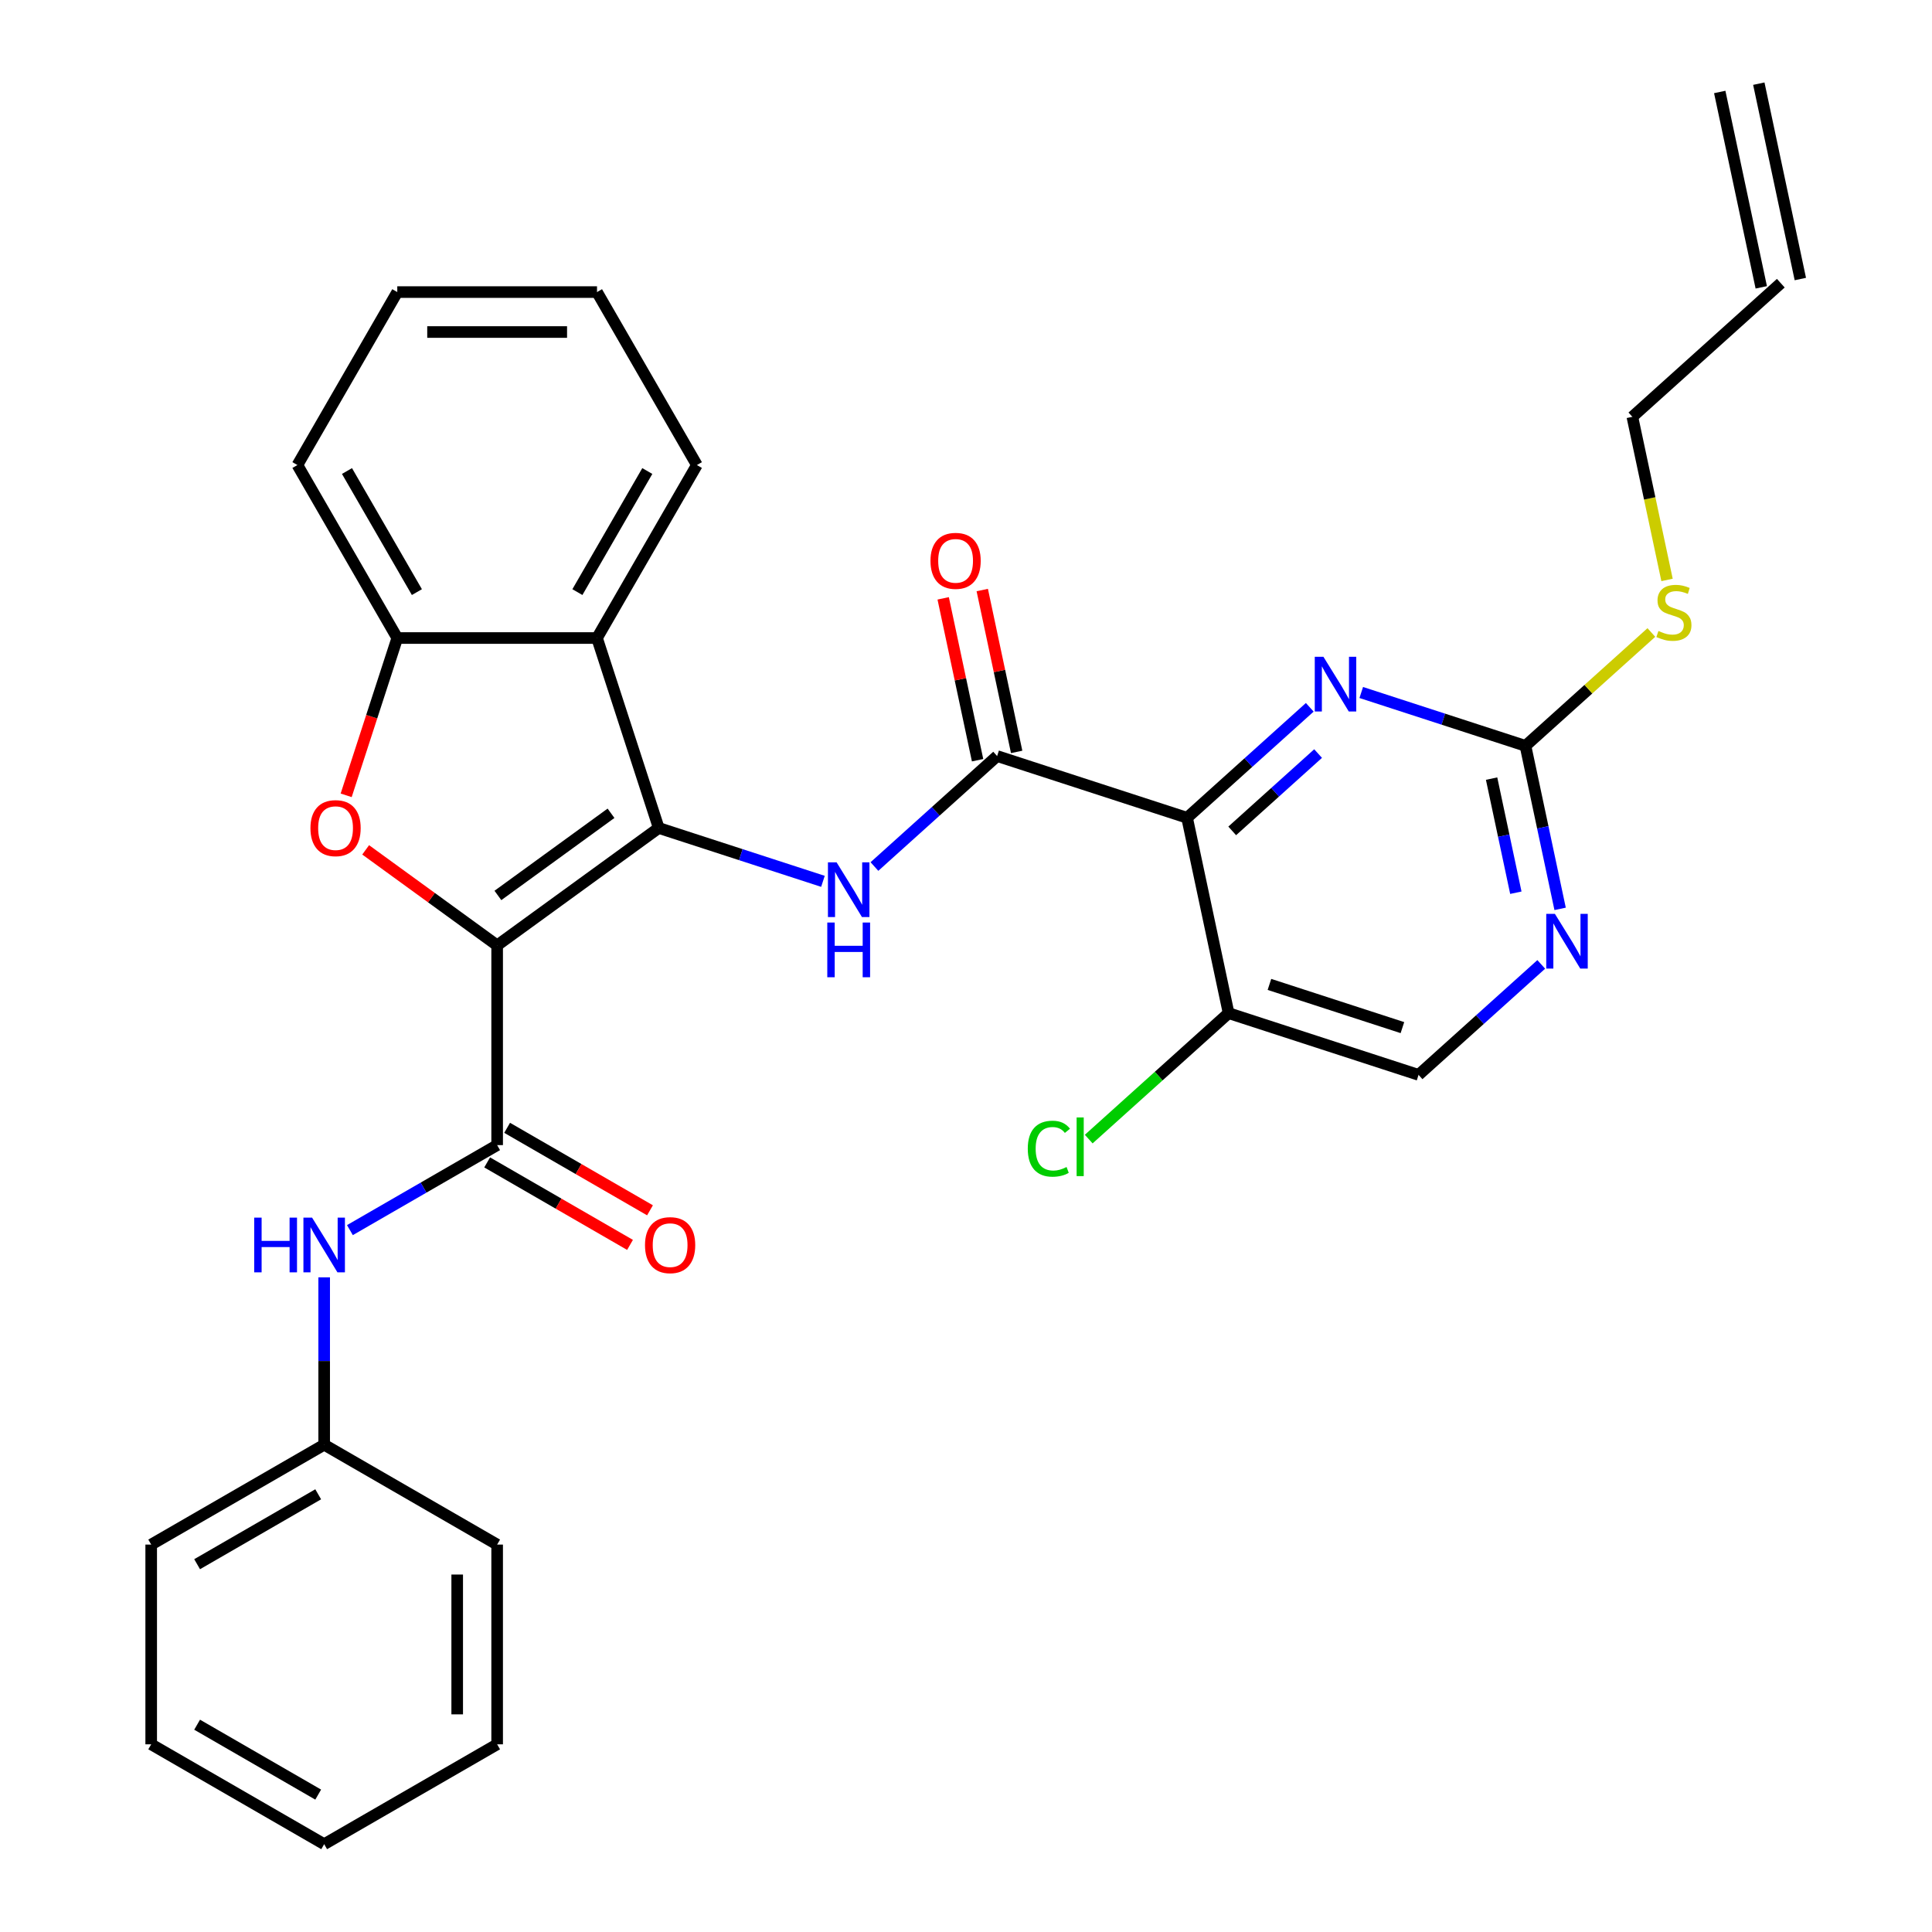 <?xml version='1.0' encoding='iso-8859-1'?>
<svg version='1.1' baseProfile='full'
              xmlns='http://www.w3.org/2000/svg'
                      xmlns:rdkit='http://www.rdkit.org/xml'
                      xmlns:xlink='http://www.w3.org/1999/xlink'
                  xml:space='preserve'
width='1000px' height='1000px' viewBox='0 0 1000 1000'>
<!-- END OF HEADER -->
<rect style='opacity:1.0;fill:#FFFFFF;stroke:none' width='1000' height='1000' x='0' y='0'> </rect>
<path class='bond-0' d='M 257.322,489.329 L 340.959,428.562' style='fill:none;fill-rule:evenodd;stroke:#000000;stroke-width:6px;stroke-linecap:butt;stroke-linejoin:miter;stroke-opacity:1' />
<path class='bond-0' d='M 257.714,463.486 L 316.261,420.95' style='fill:none;fill-rule:evenodd;stroke:#000000;stroke-width:6px;stroke-linecap:butt;stroke-linejoin:miter;stroke-opacity:1' />
<path class='bond-1' d='M 257.322,489.329 L 223.296,464.607' style='fill:none;fill-rule:evenodd;stroke:#000000;stroke-width:6px;stroke-linecap:butt;stroke-linejoin:miter;stroke-opacity:1' />
<path class='bond-1' d='M 223.296,464.607 L 189.269,439.885' style='fill:none;fill-rule:evenodd;stroke:#FF0000;stroke-width:6px;stroke-linecap:butt;stroke-linejoin:miter;stroke-opacity:1' />
<path class='bond-3' d='M 257.322,489.329 L 257.322,592.71' style='fill:none;fill-rule:evenodd;stroke:#000000;stroke-width:6px;stroke-linecap:butt;stroke-linejoin:miter;stroke-opacity:1' />
<path class='bond-4' d='M 340.959,428.562 L 383.458,442.371' style='fill:none;fill-rule:evenodd;stroke:#000000;stroke-width:6px;stroke-linecap:butt;stroke-linejoin:miter;stroke-opacity:1' />
<path class='bond-4' d='M 383.458,442.371 L 425.957,456.18' style='fill:none;fill-rule:evenodd;stroke:#0000FF;stroke-width:6px;stroke-linecap:butt;stroke-linejoin:miter;stroke-opacity:1' />
<path class='bond-6' d='M 340.959,428.562 L 309.013,330.241' style='fill:none;fill-rule:evenodd;stroke:#000000;stroke-width:6px;stroke-linecap:butt;stroke-linejoin:miter;stroke-opacity:1' />
<path class='bond-8' d='M 179.177,411.658 L 192.404,370.949' style='fill:none;fill-rule:evenodd;stroke:#FF0000;stroke-width:6px;stroke-linecap:butt;stroke-linejoin:miter;stroke-opacity:1' />
<path class='bond-8' d='M 192.404,370.949 L 205.631,330.241' style='fill:none;fill-rule:evenodd;stroke:#000000;stroke-width:6px;stroke-linecap:butt;stroke-linejoin:miter;stroke-opacity:1' />
<path class='bond-2' d='M 614.43,423.28 L 516.109,391.333' style='fill:none;fill-rule:evenodd;stroke:#000000;stroke-width:6px;stroke-linecap:butt;stroke-linejoin:miter;stroke-opacity:1' />
<path class='bond-7' d='M 614.43,423.28 L 646.182,394.691' style='fill:none;fill-rule:evenodd;stroke:#000000;stroke-width:6px;stroke-linecap:butt;stroke-linejoin:miter;stroke-opacity:1' />
<path class='bond-7' d='M 646.182,394.691 L 677.933,366.102' style='fill:none;fill-rule:evenodd;stroke:#0000FF;stroke-width:6px;stroke-linecap:butt;stroke-linejoin:miter;stroke-opacity:1' />
<path class='bond-7' d='M 637.791,430.069 L 660.017,410.056' style='fill:none;fill-rule:evenodd;stroke:#000000;stroke-width:6px;stroke-linecap:butt;stroke-linejoin:miter;stroke-opacity:1' />
<path class='bond-7' d='M 660.017,410.056 L 682.243,390.044' style='fill:none;fill-rule:evenodd;stroke:#0000FF;stroke-width:6px;stroke-linecap:butt;stroke-linejoin:miter;stroke-opacity:1' />
<path class='bond-10' d='M 614.43,423.28 L 635.924,524.402' style='fill:none;fill-rule:evenodd;stroke:#000000;stroke-width:6px;stroke-linecap:butt;stroke-linejoin:miter;stroke-opacity:1' />
<path class='bond-11' d='M 257.322,592.71 L 219.219,614.709' style='fill:none;fill-rule:evenodd;stroke:#000000;stroke-width:6px;stroke-linecap:butt;stroke-linejoin:miter;stroke-opacity:1' />
<path class='bond-11' d='M 219.219,614.709 L 181.116,636.708' style='fill:none;fill-rule:evenodd;stroke:#0000FF;stroke-width:6px;stroke-linecap:butt;stroke-linejoin:miter;stroke-opacity:1' />
<path class='bond-13' d='M 252.153,601.663 L 289.126,623.01' style='fill:none;fill-rule:evenodd;stroke:#000000;stroke-width:6px;stroke-linecap:butt;stroke-linejoin:miter;stroke-opacity:1' />
<path class='bond-13' d='M 289.126,623.01 L 326.099,644.356' style='fill:none;fill-rule:evenodd;stroke:#FF0000;stroke-width:6px;stroke-linecap:butt;stroke-linejoin:miter;stroke-opacity:1' />
<path class='bond-13' d='M 262.491,583.757 L 299.464,605.103' style='fill:none;fill-rule:evenodd;stroke:#000000;stroke-width:6px;stroke-linecap:butt;stroke-linejoin:miter;stroke-opacity:1' />
<path class='bond-13' d='M 299.464,605.103 L 336.438,626.45' style='fill:none;fill-rule:evenodd;stroke:#FF0000;stroke-width:6px;stroke-linecap:butt;stroke-linejoin:miter;stroke-opacity:1' />
<path class='bond-5' d='M 452.606,448.512 L 484.357,419.922' style='fill:none;fill-rule:evenodd;stroke:#0000FF;stroke-width:6px;stroke-linecap:butt;stroke-linejoin:miter;stroke-opacity:1' />
<path class='bond-5' d='M 484.357,419.922 L 516.109,391.333' style='fill:none;fill-rule:evenodd;stroke:#000000;stroke-width:6px;stroke-linecap:butt;stroke-linejoin:miter;stroke-opacity:1' />
<path class='bond-14' d='M 526.221,389.184 L 517.317,347.295' style='fill:none;fill-rule:evenodd;stroke:#000000;stroke-width:6px;stroke-linecap:butt;stroke-linejoin:miter;stroke-opacity:1' />
<path class='bond-14' d='M 517.317,347.295 L 508.413,305.406' style='fill:none;fill-rule:evenodd;stroke:#FF0000;stroke-width:6px;stroke-linecap:butt;stroke-linejoin:miter;stroke-opacity:1' />
<path class='bond-14' d='M 505.996,393.483 L 497.093,351.594' style='fill:none;fill-rule:evenodd;stroke:#000000;stroke-width:6px;stroke-linecap:butt;stroke-linejoin:miter;stroke-opacity:1' />
<path class='bond-14' d='M 497.093,351.594 L 488.189,309.705' style='fill:none;fill-rule:evenodd;stroke:#FF0000;stroke-width:6px;stroke-linecap:butt;stroke-linejoin:miter;stroke-opacity:1' />
<path class='bond-21' d='M 309.013,330.241 L 360.704,240.71' style='fill:none;fill-rule:evenodd;stroke:#000000;stroke-width:6px;stroke-linecap:butt;stroke-linejoin:miter;stroke-opacity:1' />
<path class='bond-21' d='M 298.86,306.473 L 335.044,243.801' style='fill:none;fill-rule:evenodd;stroke:#000000;stroke-width:6px;stroke-linecap:butt;stroke-linejoin:miter;stroke-opacity:1' />
<path class='bond-31' d='M 309.013,330.241 L 205.631,330.241' style='fill:none;fill-rule:evenodd;stroke:#000000;stroke-width:6px;stroke-linecap:butt;stroke-linejoin:miter;stroke-opacity:1' />
<path class='bond-9' d='M 704.582,358.434 L 747.081,372.242' style='fill:none;fill-rule:evenodd;stroke:#0000FF;stroke-width:6px;stroke-linecap:butt;stroke-linejoin:miter;stroke-opacity:1' />
<path class='bond-9' d='M 747.081,372.242 L 789.579,386.051' style='fill:none;fill-rule:evenodd;stroke:#000000;stroke-width:6px;stroke-linecap:butt;stroke-linejoin:miter;stroke-opacity:1' />
<path class='bond-22' d='M 205.631,330.241 L 153.94,240.71' style='fill:none;fill-rule:evenodd;stroke:#000000;stroke-width:6px;stroke-linecap:butt;stroke-linejoin:miter;stroke-opacity:1' />
<path class='bond-22' d='M 215.784,306.473 L 179.6,243.801' style='fill:none;fill-rule:evenodd;stroke:#000000;stroke-width:6px;stroke-linecap:butt;stroke-linejoin:miter;stroke-opacity:1' />
<path class='bond-16' d='M 789.579,386.051 L 822.161,356.714' style='fill:none;fill-rule:evenodd;stroke:#000000;stroke-width:6px;stroke-linecap:butt;stroke-linejoin:miter;stroke-opacity:1' />
<path class='bond-16' d='M 822.161,356.714 L 854.742,327.378' style='fill:none;fill-rule:evenodd;stroke:#CCCC00;stroke-width:6px;stroke-linecap:butt;stroke-linejoin:miter;stroke-opacity:1' />
<path class='bond-34' d='M 789.579,386.051 L 798.547,428.24' style='fill:none;fill-rule:evenodd;stroke:#000000;stroke-width:6px;stroke-linecap:butt;stroke-linejoin:miter;stroke-opacity:1' />
<path class='bond-34' d='M 798.547,428.24 L 807.514,470.429' style='fill:none;fill-rule:evenodd;stroke:#0000FF;stroke-width:6px;stroke-linecap:butt;stroke-linejoin:miter;stroke-opacity:1' />
<path class='bond-34' d='M 772.045,403.006 L 778.322,432.539' style='fill:none;fill-rule:evenodd;stroke:#000000;stroke-width:6px;stroke-linecap:butt;stroke-linejoin:miter;stroke-opacity:1' />
<path class='bond-34' d='M 778.322,432.539 L 784.6,462.071' style='fill:none;fill-rule:evenodd;stroke:#0000FF;stroke-width:6px;stroke-linecap:butt;stroke-linejoin:miter;stroke-opacity:1' />
<path class='bond-15' d='M 635.924,524.402 L 734.246,556.349' style='fill:none;fill-rule:evenodd;stroke:#000000;stroke-width:6px;stroke-linecap:butt;stroke-linejoin:miter;stroke-opacity:1' />
<path class='bond-15' d='M 657.062,509.53 L 725.887,531.893' style='fill:none;fill-rule:evenodd;stroke:#000000;stroke-width:6px;stroke-linecap:butt;stroke-linejoin:miter;stroke-opacity:1' />
<path class='bond-19' d='M 635.924,524.402 L 599.723,556.998' style='fill:none;fill-rule:evenodd;stroke:#000000;stroke-width:6px;stroke-linecap:butt;stroke-linejoin:miter;stroke-opacity:1' />
<path class='bond-19' d='M 599.723,556.998 L 563.522,589.594' style='fill:none;fill-rule:evenodd;stroke:#00CC00;stroke-width:6px;stroke-linecap:butt;stroke-linejoin:miter;stroke-opacity:1' />
<path class='bond-20' d='M 167.791,661.145 L 167.791,704.464' style='fill:none;fill-rule:evenodd;stroke:#0000FF;stroke-width:6px;stroke-linecap:butt;stroke-linejoin:miter;stroke-opacity:1' />
<path class='bond-20' d='M 167.791,704.464 L 167.791,747.782' style='fill:none;fill-rule:evenodd;stroke:#000000;stroke-width:6px;stroke-linecap:butt;stroke-linejoin:miter;stroke-opacity:1' />
<path class='bond-12' d='M 797.749,499.171 L 765.998,527.76' style='fill:none;fill-rule:evenodd;stroke:#0000FF;stroke-width:6px;stroke-linecap:butt;stroke-linejoin:miter;stroke-opacity:1' />
<path class='bond-12' d='M 765.998,527.76 L 734.246,556.349' style='fill:none;fill-rule:evenodd;stroke:#000000;stroke-width:6px;stroke-linecap:butt;stroke-linejoin:miter;stroke-opacity:1' />
<path class='bond-23' d='M 862.856,300.171 L 853.884,257.962' style='fill:none;fill-rule:evenodd;stroke:#CCCC00;stroke-width:6px;stroke-linecap:butt;stroke-linejoin:miter;stroke-opacity:1' />
<path class='bond-23' d='M 853.884,257.962 L 844.913,215.753' style='fill:none;fill-rule:evenodd;stroke:#000000;stroke-width:6px;stroke-linecap:butt;stroke-linejoin:miter;stroke-opacity:1' />
<path class='bond-17' d='M 921.74,146.577 L 844.913,215.753' style='fill:none;fill-rule:evenodd;stroke:#000000;stroke-width:6px;stroke-linecap:butt;stroke-linejoin:miter;stroke-opacity:1' />
<path class='bond-18' d='M 931.852,144.428 L 910.358,43.305' style='fill:none;fill-rule:evenodd;stroke:#000000;stroke-width:6px;stroke-linecap:butt;stroke-linejoin:miter;stroke-opacity:1' />
<path class='bond-18' d='M 911.628,148.726 L 890.134,47.604' style='fill:none;fill-rule:evenodd;stroke:#000000;stroke-width:6px;stroke-linecap:butt;stroke-linejoin:miter;stroke-opacity:1' />
<path class='bond-24' d='M 167.791,747.782 L 78.26,799.473' style='fill:none;fill-rule:evenodd;stroke:#000000;stroke-width:6px;stroke-linecap:butt;stroke-linejoin:miter;stroke-opacity:1' />
<path class='bond-24' d='M 164.699,773.442 L 102.028,809.626' style='fill:none;fill-rule:evenodd;stroke:#000000;stroke-width:6px;stroke-linecap:butt;stroke-linejoin:miter;stroke-opacity:1' />
<path class='bond-25' d='M 167.791,747.782 L 257.322,799.473' style='fill:none;fill-rule:evenodd;stroke:#000000;stroke-width:6px;stroke-linecap:butt;stroke-linejoin:miter;stroke-opacity:1' />
<path class='bond-26' d='M 360.704,240.71 L 309.013,151.179' style='fill:none;fill-rule:evenodd;stroke:#000000;stroke-width:6px;stroke-linecap:butt;stroke-linejoin:miter;stroke-opacity:1' />
<path class='bond-27' d='M 153.94,240.71 L 205.631,151.179' style='fill:none;fill-rule:evenodd;stroke:#000000;stroke-width:6px;stroke-linecap:butt;stroke-linejoin:miter;stroke-opacity:1' />
<path class='bond-29' d='M 78.26,799.473 L 78.26,902.855' style='fill:none;fill-rule:evenodd;stroke:#000000;stroke-width:6px;stroke-linecap:butt;stroke-linejoin:miter;stroke-opacity:1' />
<path class='bond-28' d='M 257.322,799.473 L 257.322,902.855' style='fill:none;fill-rule:evenodd;stroke:#000000;stroke-width:6px;stroke-linecap:butt;stroke-linejoin:miter;stroke-opacity:1' />
<path class='bond-28' d='M 236.646,814.98 L 236.646,887.347' style='fill:none;fill-rule:evenodd;stroke:#000000;stroke-width:6px;stroke-linecap:butt;stroke-linejoin:miter;stroke-opacity:1' />
<path class='bond-32' d='M 309.013,151.179 L 205.631,151.179' style='fill:none;fill-rule:evenodd;stroke:#000000;stroke-width:6px;stroke-linecap:butt;stroke-linejoin:miter;stroke-opacity:1' />
<path class='bond-32' d='M 293.506,171.855 L 221.138,171.855' style='fill:none;fill-rule:evenodd;stroke:#000000;stroke-width:6px;stroke-linecap:butt;stroke-linejoin:miter;stroke-opacity:1' />
<path class='bond-30' d='M 257.322,902.855 L 167.791,954.545' style='fill:none;fill-rule:evenodd;stroke:#000000;stroke-width:6px;stroke-linecap:butt;stroke-linejoin:miter;stroke-opacity:1' />
<path class='bond-33' d='M 78.26,902.855 L 167.791,954.545' style='fill:none;fill-rule:evenodd;stroke:#000000;stroke-width:6px;stroke-linecap:butt;stroke-linejoin:miter;stroke-opacity:1' />
<path class='bond-33' d='M 102.028,892.702 L 164.699,928.886' style='fill:none;fill-rule:evenodd;stroke:#000000;stroke-width:6px;stroke-linecap:butt;stroke-linejoin:miter;stroke-opacity:1' />
<path  class='atom-2' d='M 160.685 428.642
Q 160.685 421.842, 164.045 418.042
Q 167.405 414.242, 173.685 414.242
Q 179.965 414.242, 183.325 418.042
Q 186.685 421.842, 186.685 428.642
Q 186.685 435.522, 183.285 439.442
Q 179.885 443.322, 173.685 443.322
Q 167.445 443.322, 164.045 439.442
Q 160.685 435.562, 160.685 428.642
M 173.685 440.122
Q 178.005 440.122, 180.325 437.242
Q 182.685 434.322, 182.685 428.642
Q 182.685 423.082, 180.325 420.282
Q 178.005 417.442, 173.685 417.442
Q 169.365 417.442, 167.005 420.242
Q 164.685 423.042, 164.685 428.642
Q 164.685 434.362, 167.005 437.242
Q 169.365 440.122, 173.685 440.122
' fill='#FF0000'/>
<path  class='atom-5' d='M 433.021 446.349
L 442.301 461.349
Q 443.221 462.829, 444.701 465.509
Q 446.181 468.189, 446.261 468.349
L 446.261 446.349
L 450.021 446.349
L 450.021 474.669
L 446.141 474.669
L 436.181 458.269
Q 435.021 456.349, 433.781 454.149
Q 432.581 451.949, 432.221 451.269
L 432.221 474.669
L 428.541 474.669
L 428.541 446.349
L 433.021 446.349
' fill='#0000FF'/>
<path  class='atom-5' d='M 428.201 477.501
L 432.041 477.501
L 432.041 489.541
L 446.521 489.541
L 446.521 477.501
L 450.361 477.501
L 450.361 505.821
L 446.521 505.821
L 446.521 492.741
L 432.041 492.741
L 432.041 505.821
L 428.201 505.821
L 428.201 477.501
' fill='#0000FF'/>
<path  class='atom-8' d='M 684.998 339.944
L 694.278 354.944
Q 695.198 356.424, 696.678 359.104
Q 698.158 361.784, 698.238 361.944
L 698.238 339.944
L 701.998 339.944
L 701.998 368.264
L 698.118 368.264
L 688.158 351.864
Q 686.998 349.944, 685.758 347.744
Q 684.558 345.544, 684.198 344.864
L 684.198 368.264
L 680.518 368.264
L 680.518 339.944
L 684.998 339.944
' fill='#0000FF'/>
<path  class='atom-12' d='M 131.571 630.241
L 135.411 630.241
L 135.411 642.281
L 149.891 642.281
L 149.891 630.241
L 153.731 630.241
L 153.731 658.561
L 149.891 658.561
L 149.891 645.481
L 135.411 645.481
L 135.411 658.561
L 131.571 658.561
L 131.571 630.241
' fill='#0000FF'/>
<path  class='atom-12' d='M 161.531 630.241
L 170.811 645.241
Q 171.731 646.721, 173.211 649.401
Q 174.691 652.081, 174.771 652.241
L 174.771 630.241
L 178.531 630.241
L 178.531 658.561
L 174.651 658.561
L 164.691 642.161
Q 163.531 640.241, 162.291 638.041
Q 161.091 635.841, 160.731 635.161
L 160.731 658.561
L 157.051 658.561
L 157.051 630.241
L 161.531 630.241
' fill='#0000FF'/>
<path  class='atom-13' d='M 804.814 473.013
L 814.094 488.013
Q 815.014 489.493, 816.494 492.173
Q 817.974 494.853, 818.054 495.013
L 818.054 473.013
L 821.814 473.013
L 821.814 501.333
L 817.934 501.333
L 807.974 484.933
Q 806.814 483.013, 805.574 480.813
Q 804.374 478.613, 804.014 477.933
L 804.014 501.333
L 800.334 501.333
L 800.334 473.013
L 804.814 473.013
' fill='#0000FF'/>
<path  class='atom-14' d='M 333.853 644.481
Q 333.853 637.681, 337.213 633.881
Q 340.573 630.081, 346.853 630.081
Q 353.133 630.081, 356.493 633.881
Q 359.853 637.681, 359.853 644.481
Q 359.853 651.361, 356.453 655.281
Q 353.053 659.161, 346.853 659.161
Q 340.613 659.161, 337.213 655.281
Q 333.853 651.401, 333.853 644.481
M 346.853 655.961
Q 351.173 655.961, 353.493 653.081
Q 355.853 650.161, 355.853 644.481
Q 355.853 638.921, 353.493 636.121
Q 351.173 633.281, 346.853 633.281
Q 342.533 633.281, 340.173 636.081
Q 337.853 638.881, 337.853 644.481
Q 337.853 650.201, 340.173 653.081
Q 342.533 655.961, 346.853 655.961
' fill='#FF0000'/>
<path  class='atom-15' d='M 481.614 290.291
Q 481.614 283.491, 484.974 279.691
Q 488.334 275.891, 494.614 275.891
Q 500.894 275.891, 504.254 279.691
Q 507.614 283.491, 507.614 290.291
Q 507.614 297.171, 504.214 301.091
Q 500.814 304.971, 494.614 304.971
Q 488.374 304.971, 484.974 301.091
Q 481.614 297.211, 481.614 290.291
M 494.614 301.771
Q 498.934 301.771, 501.254 298.891
Q 503.614 295.971, 503.614 290.291
Q 503.614 284.731, 501.254 281.931
Q 498.934 279.091, 494.614 279.091
Q 490.294 279.091, 487.934 281.891
Q 485.614 284.691, 485.614 290.291
Q 485.614 296.011, 487.934 298.891
Q 490.294 301.771, 494.614 301.771
' fill='#FF0000'/>
<path  class='atom-17' d='M 858.407 326.595
Q 858.727 326.715, 860.047 327.275
Q 861.367 327.835, 862.807 328.195
Q 864.287 328.515, 865.727 328.515
Q 868.407 328.515, 869.967 327.235
Q 871.527 325.915, 871.527 323.635
Q 871.527 322.075, 870.727 321.115
Q 869.967 320.155, 868.767 319.635
Q 867.567 319.115, 865.567 318.515
Q 863.047 317.755, 861.527 317.035
Q 860.047 316.315, 858.967 314.795
Q 857.927 313.275, 857.927 310.715
Q 857.927 307.155, 860.327 304.955
Q 862.767 302.755, 867.567 302.755
Q 870.847 302.755, 874.567 304.315
L 873.647 307.395
Q 870.247 305.995, 867.687 305.995
Q 864.927 305.995, 863.407 307.155
Q 861.887 308.275, 861.927 310.235
Q 861.927 311.755, 862.687 312.675
Q 863.487 313.595, 864.607 314.115
Q 865.767 314.635, 867.687 315.235
Q 870.247 316.035, 871.767 316.835
Q 873.287 317.635, 874.367 319.275
Q 875.487 320.875, 875.487 323.635
Q 875.487 327.555, 872.847 329.675
Q 870.247 331.755, 865.887 331.755
Q 863.367 331.755, 861.447 331.195
Q 859.567 330.675, 857.327 329.755
L 858.407 326.595
' fill='#CCCC00'/>
<path  class='atom-20' d='M 531.977 594.558
Q 531.977 587.518, 535.257 583.838
Q 538.577 580.118, 544.857 580.118
Q 550.697 580.118, 553.817 584.238
L 551.177 586.398
Q 548.897 583.398, 544.857 583.398
Q 540.577 583.398, 538.297 586.278
Q 536.057 589.118, 536.057 594.558
Q 536.057 600.158, 538.377 603.038
Q 540.737 605.918, 545.297 605.918
Q 548.417 605.918, 552.057 604.038
L 553.177 607.038
Q 551.697 607.998, 549.457 608.558
Q 547.217 609.118, 544.737 609.118
Q 538.577 609.118, 535.257 605.358
Q 531.977 601.598, 531.977 594.558
' fill='#00CC00'/>
<path  class='atom-20' d='M 557.257 578.398
L 560.937 578.398
L 560.937 608.758
L 557.257 608.758
L 557.257 578.398
' fill='#00CC00'/>
</svg>
